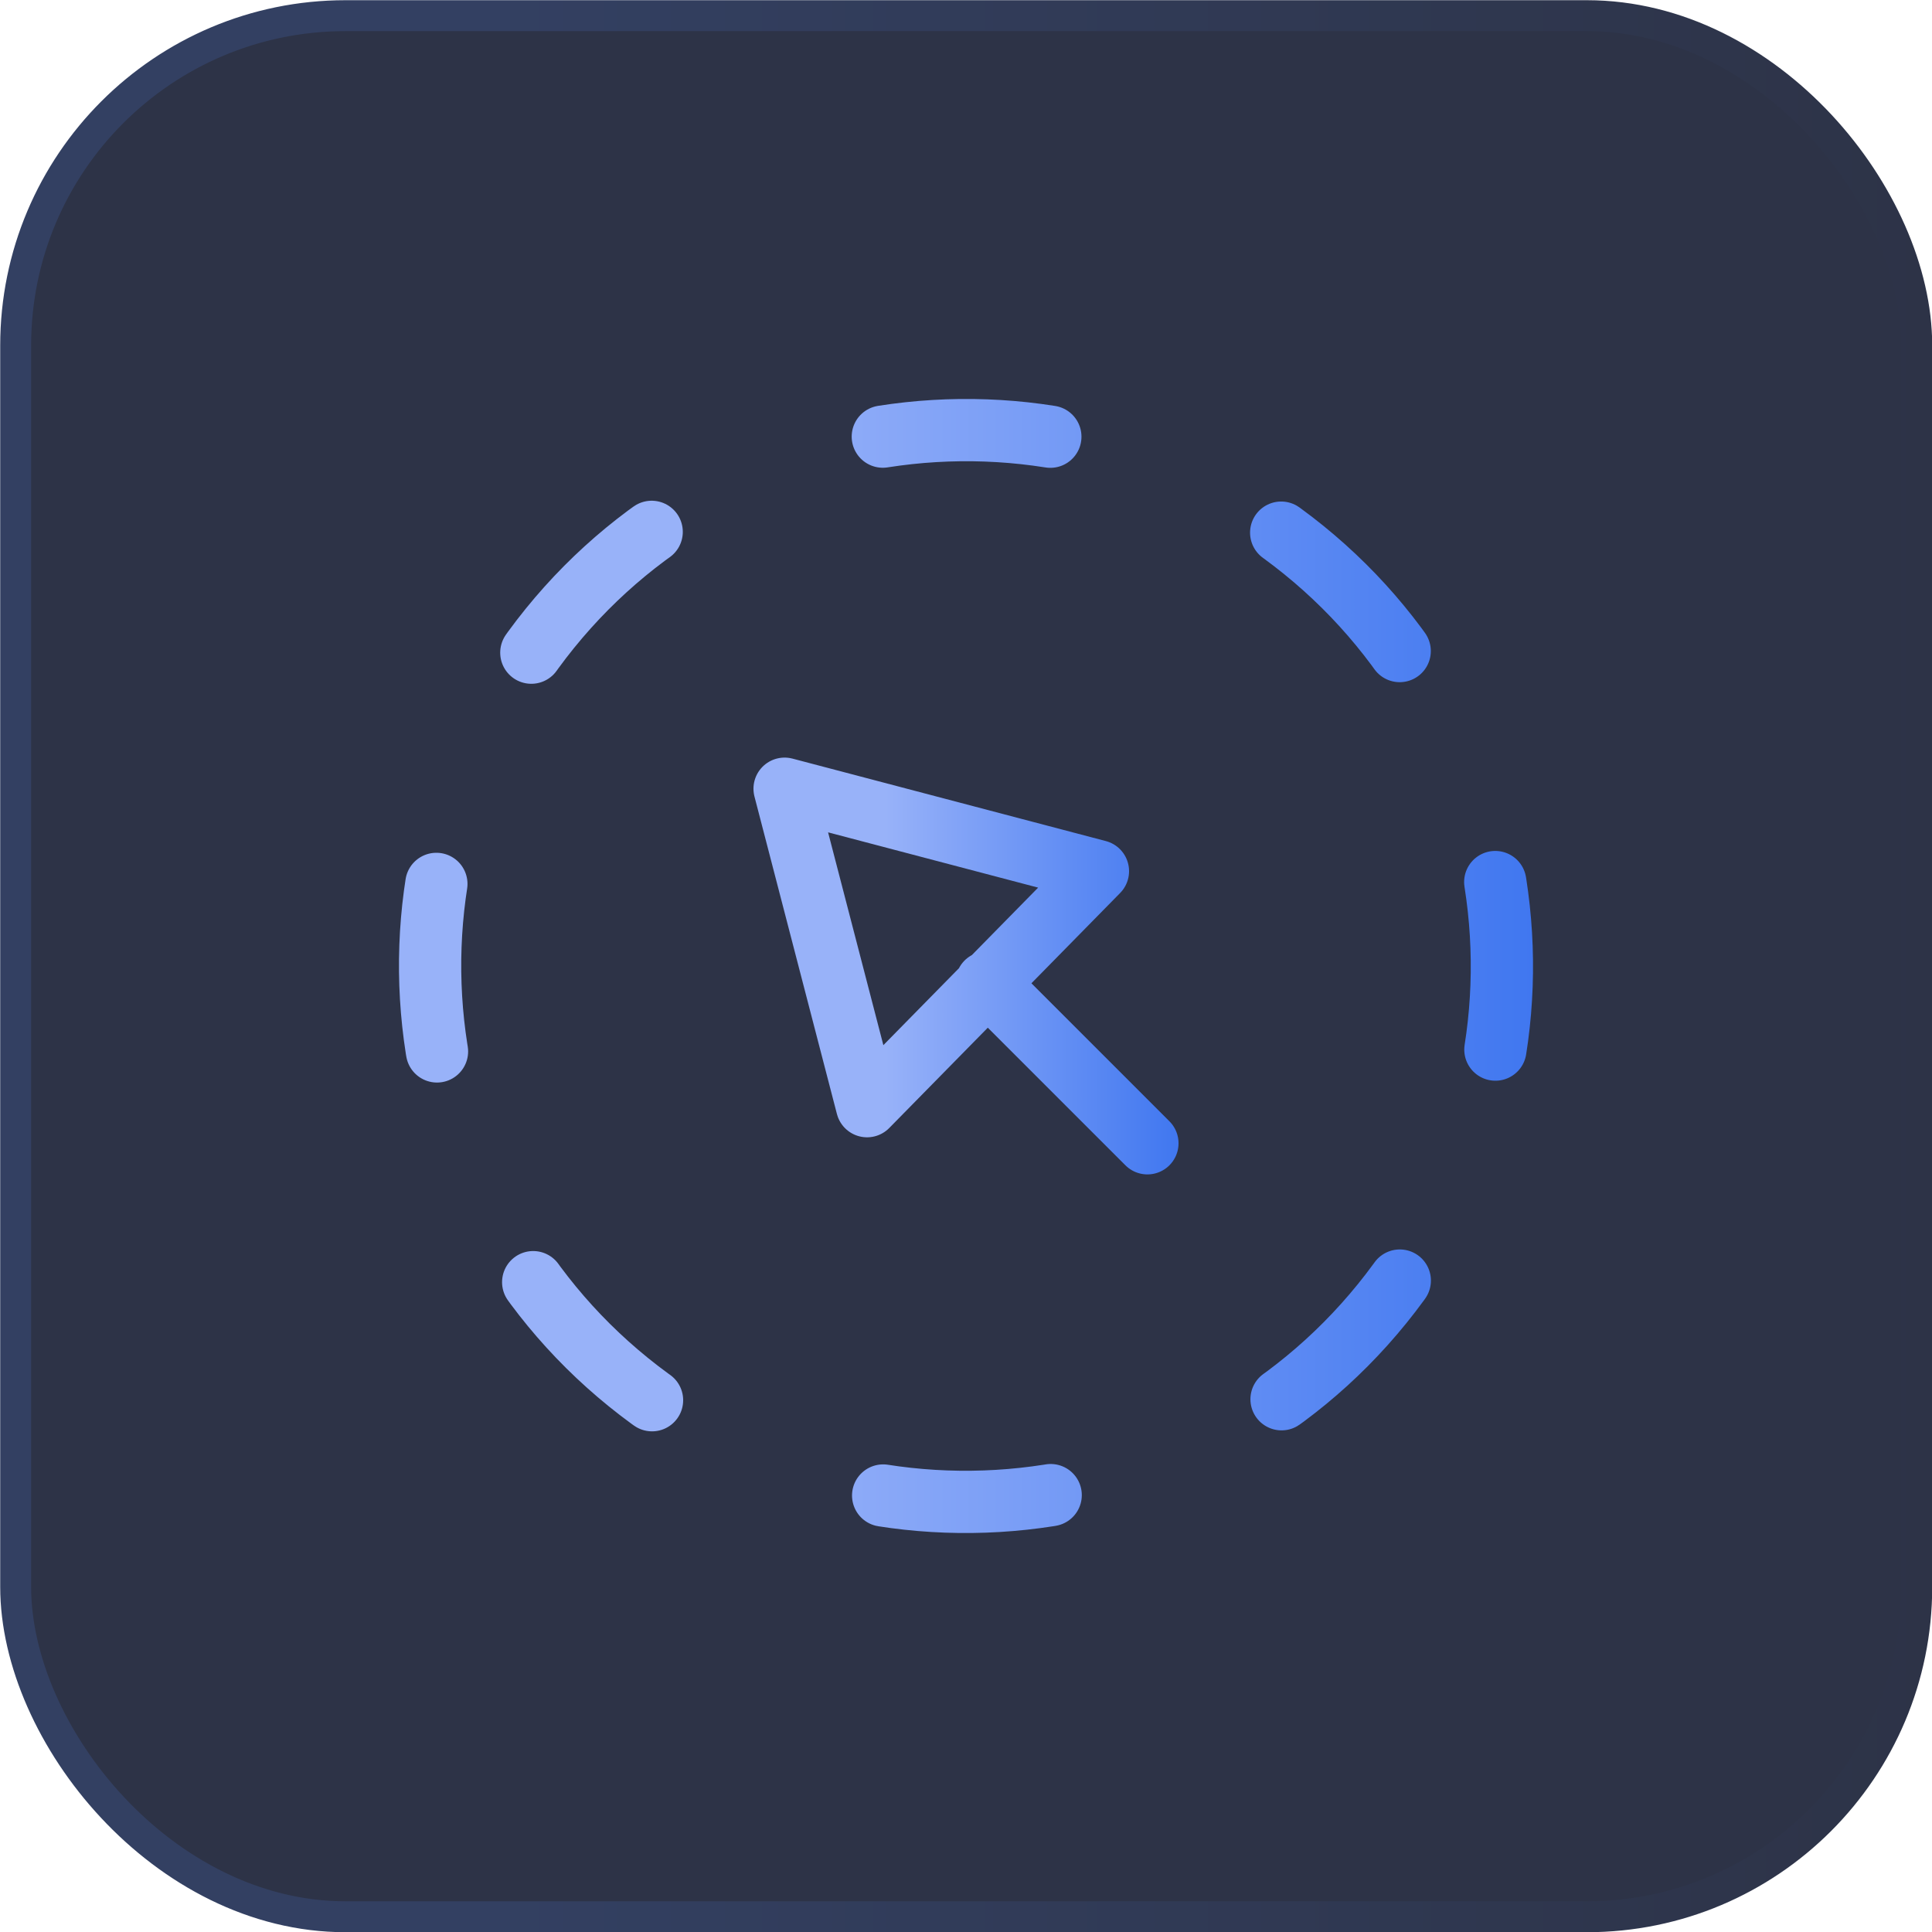 <?xml version="1.0" encoding="UTF-8"?>
<svg id="_图层_1" data-name=" 图层 1" xmlns="http://www.w3.org/2000/svg" xmlns:xlink="http://www.w3.org/1999/xlink" viewBox="0 0 46.86 46.86">
  <defs>
    <style>
      .cls-1 {
        stroke: url(#_未命名的渐变_47-2);
        stroke-dasharray: 0 0 4.08 6.12;
        stroke-width: 1.51px;
      }

      .cls-1, .cls-2 {
        fill: none;
        stroke-linecap: round;
        stroke-linejoin: round;
      }

      .cls-3 {
        fill: #2365c8;
      }

      .cls-4 {
        fill: #3895fc;
      }

      .cls-5 {
        fill: url(#_未命名的渐变_10);
      }

      .cls-2 {
        stroke: url(#_未命名的渐变_47);
        stroke-width: 1.51px;
      }

      .cls-6 {
        opacity: 0;
      }

      .cls-7 {
        fill: #2d3347;
        stroke: url(#_未命名的渐变);
        stroke-miterlimit: 10;
        stroke-width: .75px;
      }
    </style>
    <linearGradient id="_未命名的渐变" data-name="未命名的渐变" x1="0" y1="24.56" x2="46.87" y2="24.56" gradientTransform="translate(0 48) scale(1 -1)" gradientUnits="userSpaceOnUse">
      <stop offset=".25" stop-color="#334062"/>
      <stop offset="1" stop-color="#2d3347"/>
    </linearGradient>
    <linearGradient id="_未命名的渐变_10" data-name="未命名的渐变 10" x1="16.2" y1="1577.14" x2="33.32" y2="1577.14" gradientTransform="translate(0 -1553.71)" gradientUnits="userSpaceOnUse">
      <stop offset="0" stop-color="#3895fc"/>
      <stop offset="1" stop-color="#2365c8"/>
    </linearGradient>
    <linearGradient id="_未命名的渐变_47" data-name="未命名的渐变 47" x1="18.28" y1="23.43" x2="28.58" y2="23.43" gradientUnits="userSpaceOnUse">
      <stop offset=".31" stop-color="#98b2f9"/>
      <stop offset="1" stop-color="#4077f0"/>
    </linearGradient>
    <linearGradient id="_未命名的渐变_47-2" data-name="未命名的渐变 47" x1="9.67" x2="37.19" xlink:href="#_未命名的渐变_47"/>
  </defs>
  <g>
    <rect class="cls-7" x=".38" y=".38" width="46.11" height="46.11" rx="8" ry="8"/>
    <g class="cls-6">
      <path class="cls-3" d="M19.57,28.41l-1.66-.95c-.47-.24-.71-.77-.71-1.25v-6.46l2.37,1.42v7.23h0Z"/>
      <path class="cls-3" d="M22.95,30.42l-1.78-1.07c-.36-.24-.59-.59-.59-1.01v-6.7l2.37,1.42v7.35h0Z"/>
      <path class="cls-5" d="M32.26,17.5l-1.72,1.07v8c0,.59-.3,1.19-.83,1.48l-5.45,3.14c-.53,.3-1.19,.3-1.72,0l-5.45-3.14c-.53-.3-.83-.89-.83-1.48v-6.28c0-.59,.3-1.19,.83-1.48l5.57-3.26,3.08-1.84-1.36-.83c-.59-.36-1.3-.36-1.9,0l-7.71,4.45c-.59,.36-.95,1.01-.95,1.66v8.89c0,.71,.36,1.3,.95,1.66l7.71,4.45c.59,.36,1.3,.36,1.9,0l7.71-4.45c.59-.36,.95-1.01,.95-1.66v-8.83c-.06-.71-.24-1.19-.77-1.54h-.01Z"/>
      <path class="cls-4" d="M22.95,23.07l-2.37-1.42,8.72-5.1c.42-.24,.89-.24,1.3,0l1.66,.95-9.31,5.57Z"/>
      <polygon class="cls-4" points="19.57 21.18 17.2 19.75 26.62 14.24 29.05 15.66 19.57 21.18"/>
    </g>
  </g>
  <g>
    <path class="cls-2" d="M21.03,26.83l-2-7.7,7.6,2-5.6,5.7Zm6.8,.9l-3.9-3.9"/>
    <path class="cls-1" d="M12.93,15.77c4.23-5.8,12.36-7.07,18.16-2.84,5.8,4.23,7.07,12.36,2.84,18.16s-12.36,7.07-18.16,2.84-7.07-12.36-2.84-18.16Z"/>
  </g>
</svg>